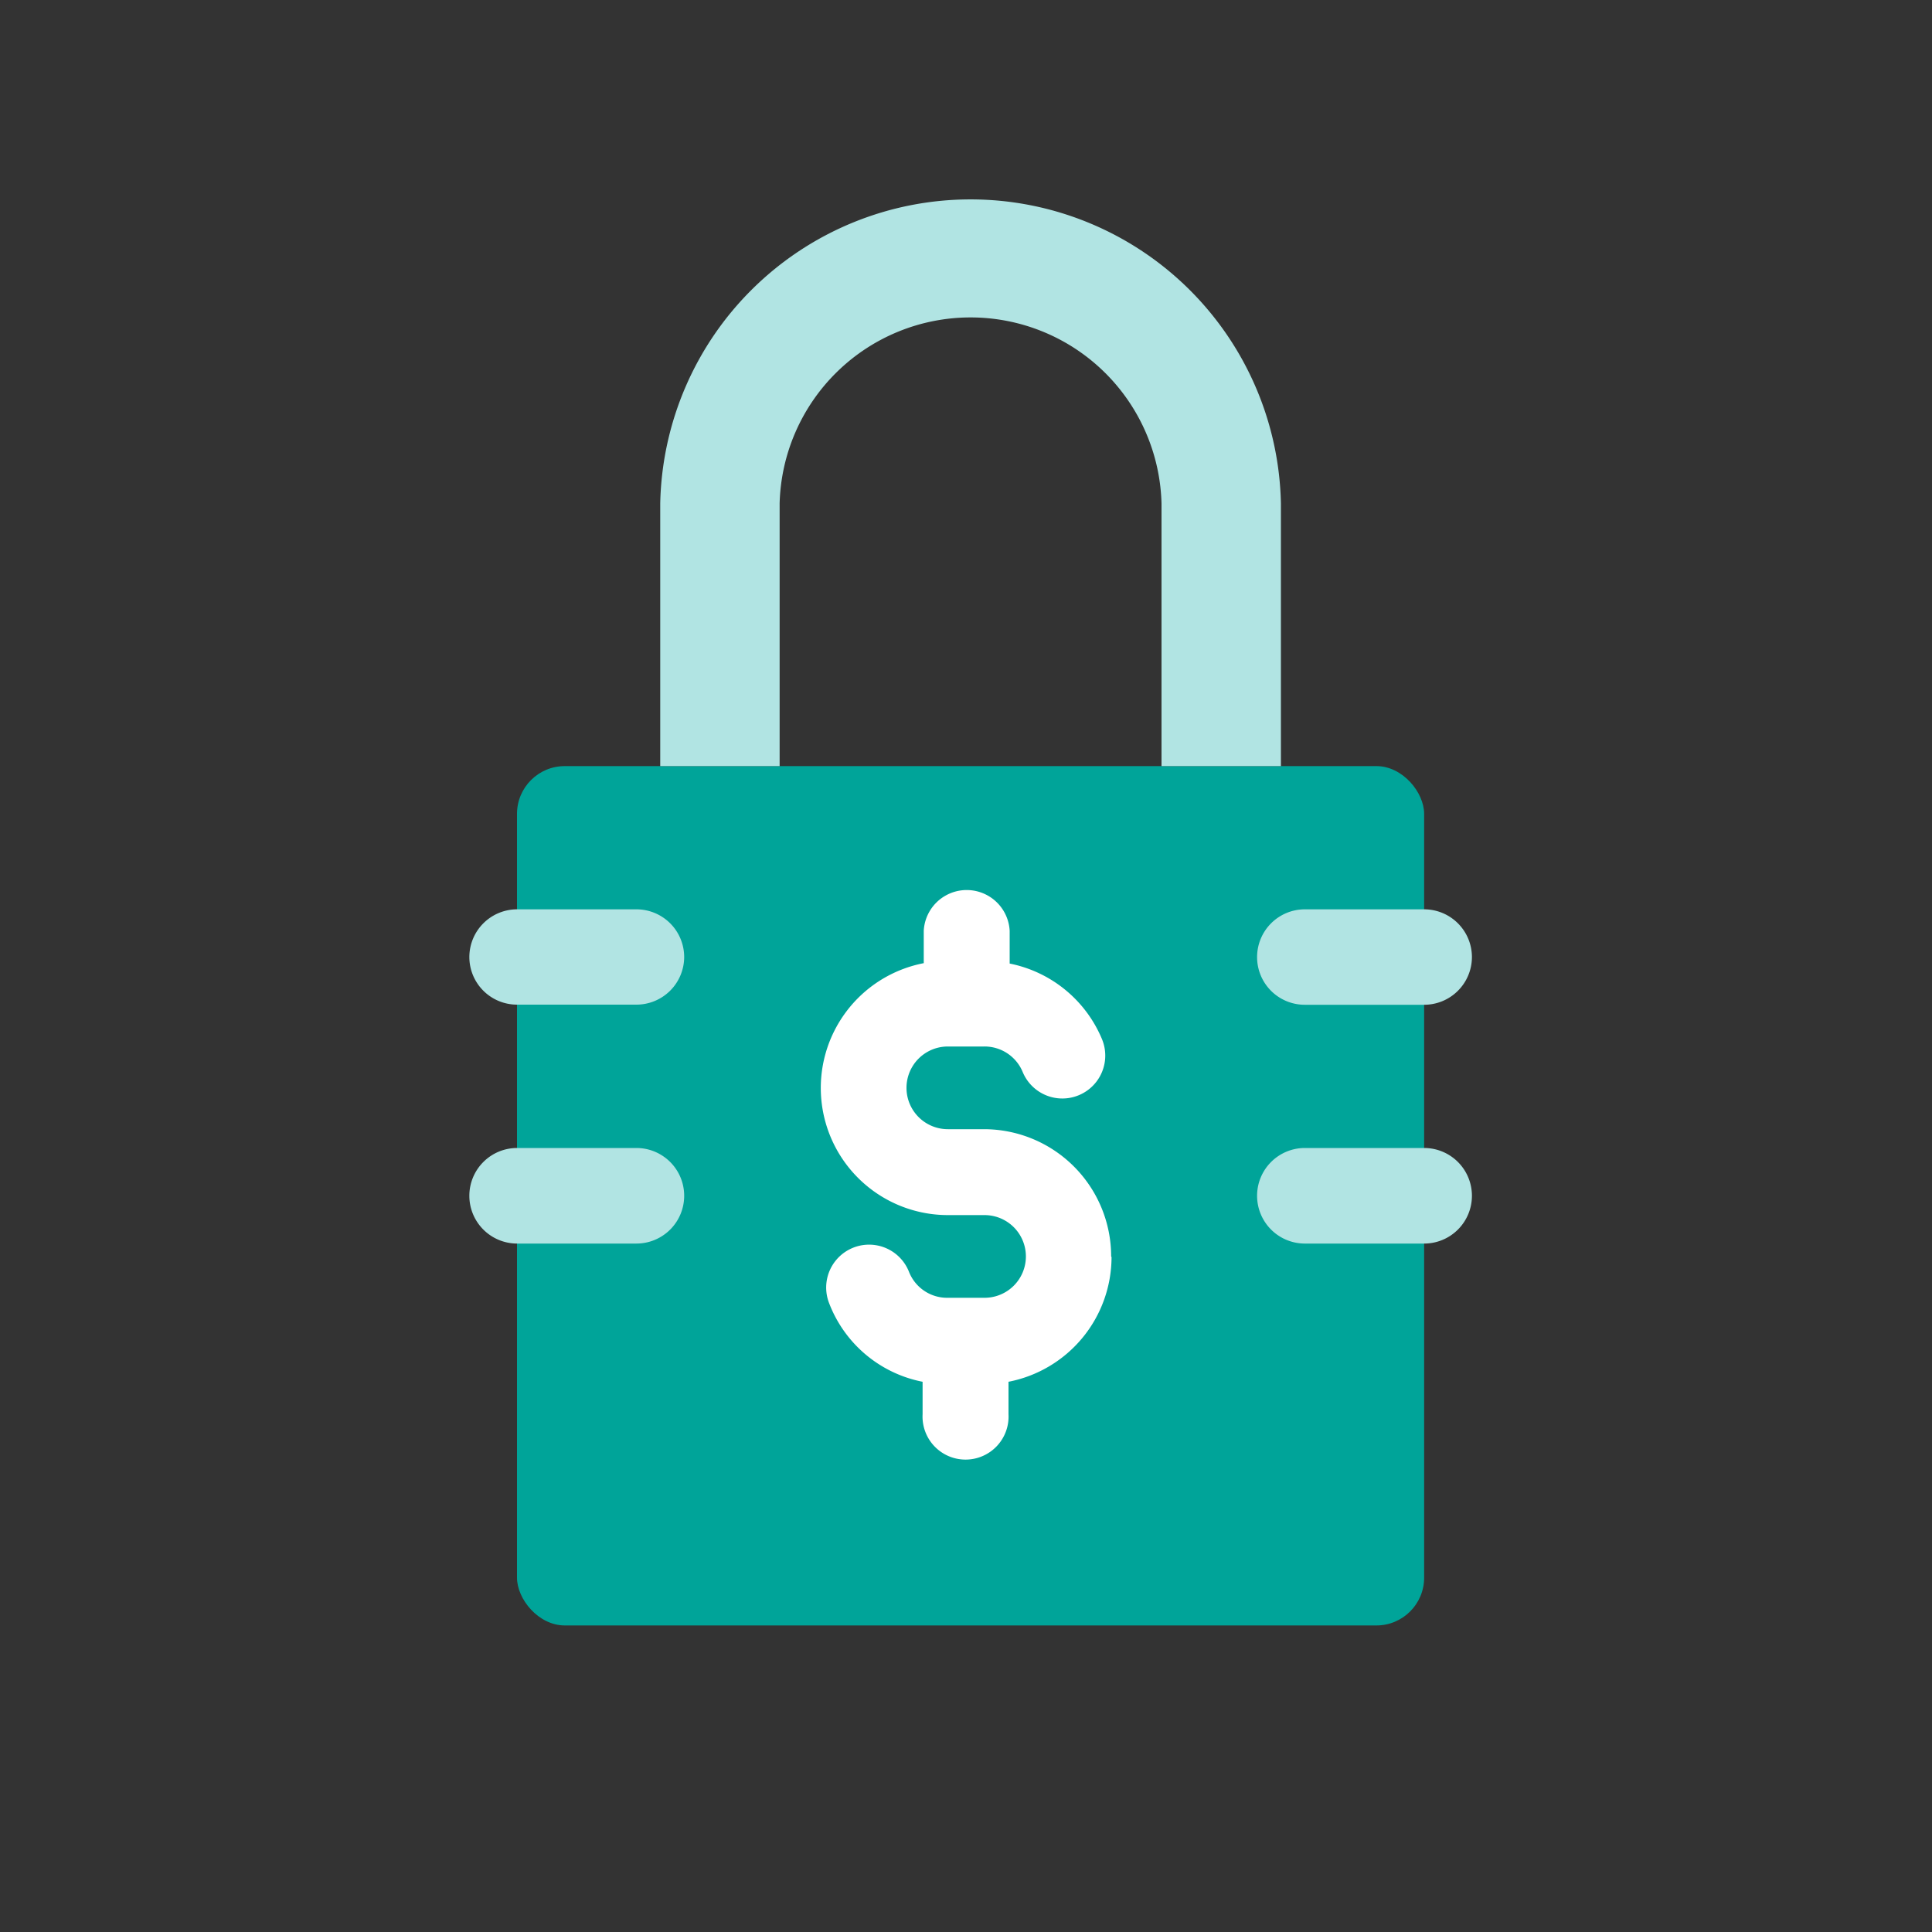 <?xml version="1.0" encoding="UTF-8"?> <svg xmlns="http://www.w3.org/2000/svg" id="Layer_1" data-name="Layer 1" viewBox="0 0 150 150"><rect x="0" y="0" width="150" height="150" fill="#333333" stroke="none"/><rect x="40.14" y="59.48" width="70.43" height="66.72" rx="3.71" fill="#00a499"></rect><path d="M90.18,59.48V39.09a14.83,14.83,0,0,0-29.65,0V59.48H51.26V39.09a24.1,24.1,0,0,1,48.19,0V59.48Z" fill="#b1e4e3"></path><path d="M101.3,70.6h9.27a3.71,3.71,0,0,1,3.71,3.71h0a3.71,3.71,0,0,1-3.71,3.7H101.3a3.7,3.7,0,0,1-3.7-3.7h0A3.71,3.71,0,0,1,101.3,70.6Z" fill="#b1e4e3"></path><path d="M101.3,89.13h9.27a3.71,3.71,0,0,1,3.71,3.71h0a3.71,3.71,0,0,1-3.71,3.71H101.3a3.71,3.71,0,0,1-3.7-3.71h0A3.71,3.71,0,0,1,101.3,89.13Z" fill="#b1e4e3"></path><path d="M40.14,70.6h9.27a3.71,3.71,0,0,1,3.71,3.71h0A3.71,3.71,0,0,1,49.41,78H40.14a3.7,3.7,0,0,1-3.7-3.7h0A3.71,3.71,0,0,1,40.14,70.6Z" fill="#b1e4e3"></path><path d="M40.14,89.13h9.27a3.71,3.71,0,0,1,3.71,3.71h0a3.71,3.71,0,0,1-3.71,3.71H40.14a3.71,3.71,0,0,1-3.7-3.71h0A3.71,3.71,0,0,1,40.14,89.13Z" fill="#b1e4e3"></path><path d="M86.27,97.55a9.88,9.88,0,0,0-9.85-9.88H73.59a3.21,3.21,0,0,1,0-6.42h2.82a3.2,3.2,0,0,1,3,2,3.33,3.33,0,1,0,6.14-2.59,9.85,9.85,0,0,0-7.16-5.85V72.26a3.34,3.34,0,0,0-6.67,0v2.52a9.87,9.87,0,0,0,1.89,19.56h2.83a3.21,3.21,0,0,1,0,6.42H73.58a3.18,3.18,0,0,1-3-2,3.33,3.33,0,0,0-6.21,2.41,9.78,9.78,0,0,0,7.26,6.11v2.52a3.34,3.34,0,1,0,6.67,0v-2.52a9.88,9.88,0,0,0,8-9.68Z" fill="#fff"></path></svg> 